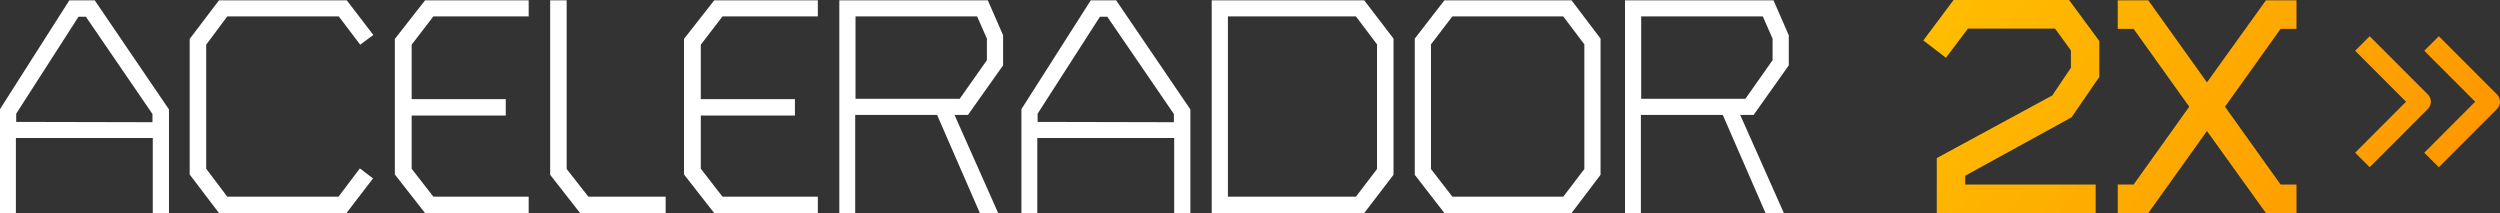 <svg xmlns="http://www.w3.org/2000/svg" width="481" height="41" viewBox="0 0 481 41" fill="none"><rect x="0" y="0" width="481" height="41" fill="#333333" stroke="none"/><path d="M29.394 41V26.553H3.057V41H0V20.997L13.345 0.058H18.224L32.51 21.056V41H29.394ZM29.335 21.933L16.519 3.217H15.108L3.116 21.875V23.454L29.335 23.512V21.933Z" fill="white"></path><path d="M69.3 8.598L65.184 3.158H43.727L39.671 8.598V32.461L43.727 37.842H65.126L69.241 32.402L71.769 34.332L66.654 41H42.14L36.496 33.572V7.486L42.14 0.058H66.713L71.828 6.726L69.3 8.598Z" fill="white"></path><path d="M81.789 41L75.969 33.572V7.486L81.789 0.058H101.718V3.158H83.377L79.203 8.598V19.067H97.309V22.225H79.203V32.461L83.377 37.842H101.718V41H81.789Z" fill="white"></path><path d="M111.614 41L105.852 33.63V0.058H109.027V32.519L113.201 37.842H128.074V41H111.614Z" fill="white"></path><path d="M137.422 41L131.602 33.572V7.486L137.422 0.058H157.351V3.158H139.009L134.835 8.598V19.067H152.942V22.225H134.835V32.461L139.009 37.842H157.351V41H137.422Z" fill="white"></path><path d="M186.234 22.108H183.648L192.054 41H188.527L180.297 22.108H164.542V41H161.485V0.058H190.056L192.995 6.785V12.575L186.234 22.108ZM189.879 7.428L187.998 3.158H164.601V19.009H184.647L189.879 11.581V7.428Z" fill="white"></path><path d="M225.915 41V26.553H199.578V41H196.521V20.997L209.866 0.058H214.745L229.03 21.056V41H225.915ZM225.856 21.933L213.04 3.217H211.629L199.637 21.875V23.454L225.856 23.512V21.933Z" fill="white"></path><path d="M262.47 41H233.135V0.058H262.47L268.113 7.428V33.63L262.47 41ZM264.939 8.539L260.882 3.158H236.25V37.842H260.882L264.939 32.519V8.539Z" fill="white"></path><path d="M302.361 41H277.906L272.203 33.63V7.428L277.906 0.058H302.361L307.946 7.428V33.63L302.361 41ZM304.83 8.539L300.774 3.158H279.434L275.319 8.539V32.519L279.434 37.842H300.774L304.83 32.519V8.539Z" fill="white"></path><path d="M337.399 22.108H334.813L343.219 41H339.692L331.462 22.108H315.707V41H312.65V0.058H341.22L344.16 6.785V12.575L337.399 22.108ZM341.044 7.428L339.163 3.158H315.765V19.009H335.812L341.044 11.581V7.428Z" fill="white"></path><path d="M398.56 22.576L378.102 33.806V35.502H403.204V41H372.635V30.414L394.856 18.365L398.442 13.043V9.709L395.385 5.498H378.631L374.398 11.113L370.048 7.779L375.868 0H398.09L403.91 7.896V14.797L398.56 22.576Z" fill="url(#paint0_linear_2397_553)"></path><path d="M435.964 41L424.618 25.208L413.33 41H407.452V35.502H410.509L421.208 20.529L410.509 5.556H407.452V0.058H413.33L424.618 15.85L435.964 0.058H441.842V5.556H438.785L428.086 20.529L438.785 35.502H441.842V41H435.964Z" fill="url(#paint1_linear_2397_553)"></path><path fill-rule="evenodd" clip-rule="evenodd" d="M467.117 20.972L455.924 32.176L453.127 29.376L462.921 19.571L453.127 9.767L455.924 6.966L467.117 18.171C467.488 18.542 467.697 19.046 467.697 19.571C467.697 20.096 467.488 20.6 467.117 20.972Z" fill="url(#paint2_linear_2397_553)"></path><path fill-rule="evenodd" clip-rule="evenodd" d="M480.421 20.972L469.228 32.176L466.43 29.376L476.224 19.571L466.43 9.767L469.228 6.966L480.421 18.171C480.792 18.542 481 19.046 481 19.571C481 20.096 480.792 20.6 480.421 20.972Z" fill="url(#paint3_linear_2397_553)"></path><defs><linearGradient id="paint0_linear_2397_553" x1="300.981" y1="-10.424" x2="434.162" y2="85.518" gradientUnits="userSpaceOnUse"><stop stop-color="#FFD600"></stop><stop offset="1" stop-color="#FE9800"></stop></linearGradient><linearGradient id="paint1_linear_2397_553" x1="300.981" y1="-10.424" x2="434.162" y2="85.518" gradientUnits="userSpaceOnUse"><stop stop-color="#FFD600"></stop><stop offset="1" stop-color="#FE9800"></stop></linearGradient><linearGradient id="paint2_linear_2397_553" x1="300.981" y1="-10.424" x2="434.162" y2="85.518" gradientUnits="userSpaceOnUse"><stop stop-color="#FFD600"></stop><stop offset="1" stop-color="#FE9800"></stop></linearGradient><linearGradient id="paint3_linear_2397_553" x1="300.981" y1="-10.424" x2="434.162" y2="85.518" gradientUnits="userSpaceOnUse"><stop stop-color="#FFD600"></stop><stop offset="1" stop-color="#FE9800"></stop></linearGradient></defs></svg>